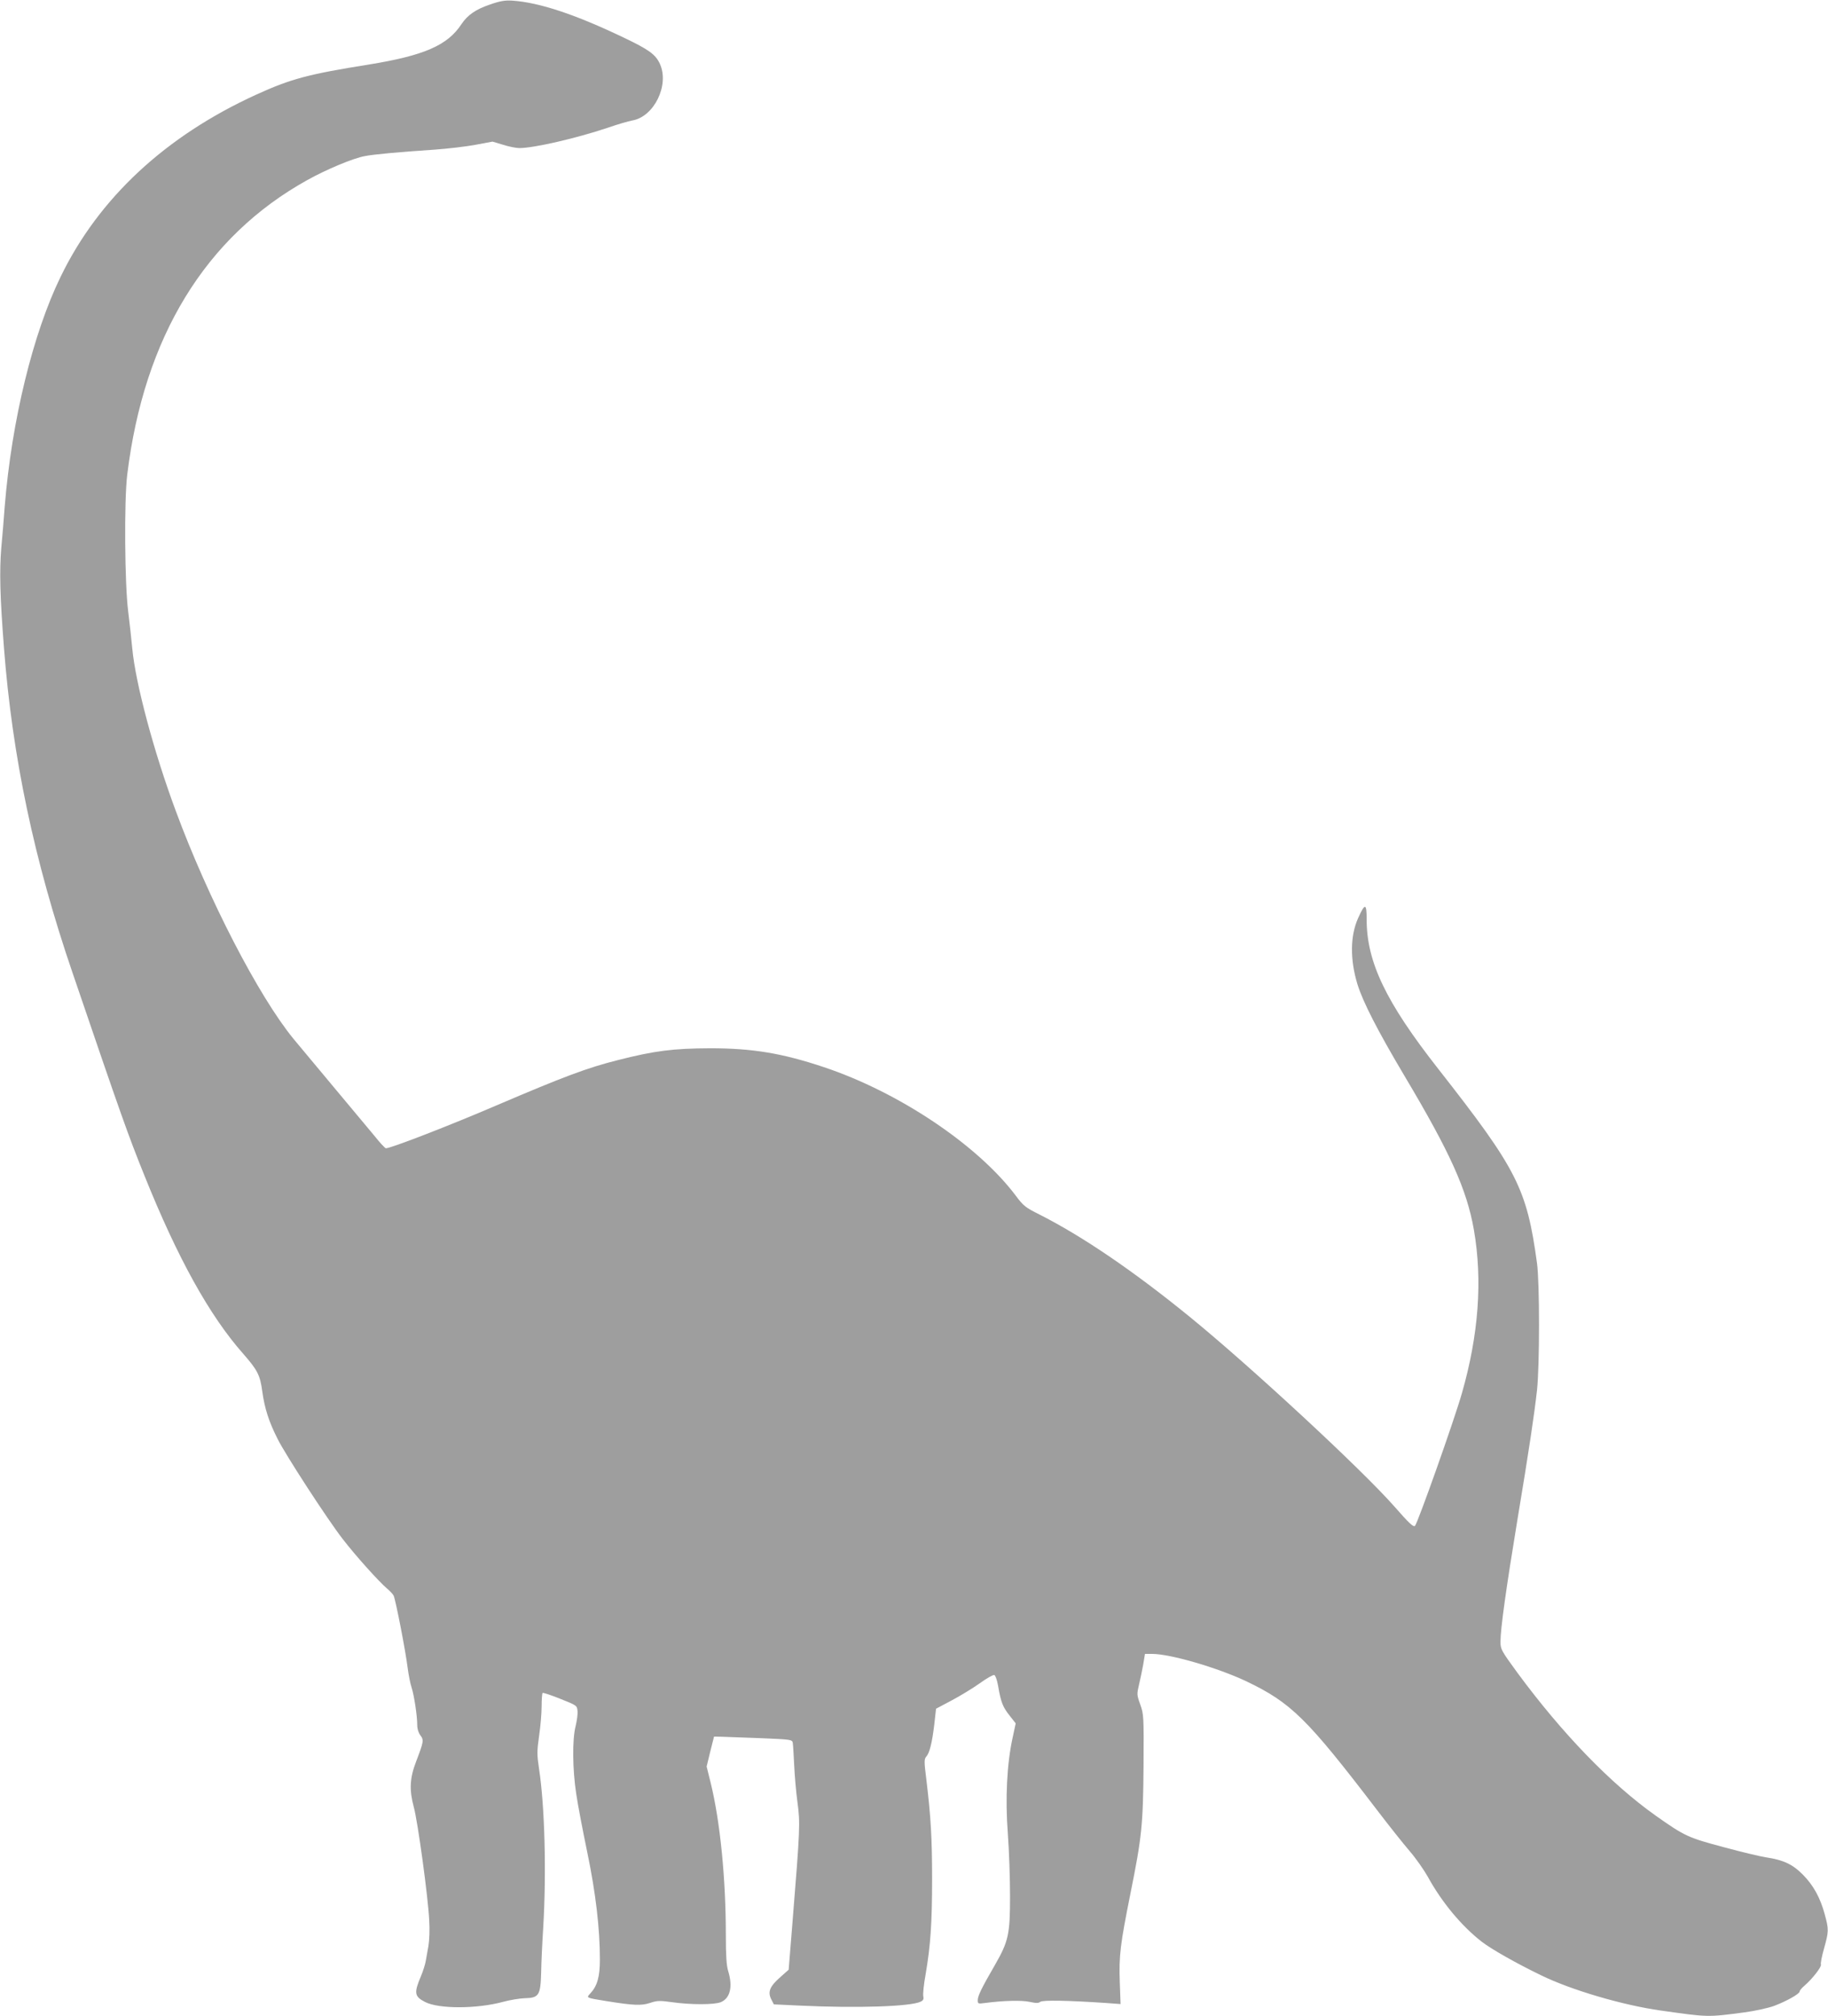 <?xml version="1.0" standalone="no"?>
<!DOCTYPE svg PUBLIC "-//W3C//DTD SVG 20010904//EN"
 "http://www.w3.org/TR/2001/REC-SVG-20010904/DTD/svg10.dtd">
<svg version="1.0" xmlns="http://www.w3.org/2000/svg"
 width="1161pt" height="1280pt" viewBox="0 0 1161 1280"
 preserveAspectRatio="xMidYMid meet">
<g transform="translate(0,1280) scale(0.1,-0.1)"
fill="#9e9e9e" stroke="none">
<path d="M3114 12772 c-92 -31 -144 -67 -183 -125 -88 -135 -238 -200 -590
-257 -383 -61 -495 -91 -714 -191 -576 -263 -999 -656 -1241 -1154 -177 -362
-312 -917 -356 -1460 -5 -71 -15 -191 -22 -265 -12 -148 -8 -309 17 -630 53
-693 191 -1350 435 -2064 312 -915 352 -1028 458 -1291 210 -522 412 -887 627
-1130 91 -104 107 -135 121 -240 15 -107 41 -189 97 -300 49 -99 314 -507 413
-635 80 -104 230 -271 282 -315 18 -15 37 -35 42 -45 12 -23 76 -351 89 -458
6 -46 17 -102 25 -125 16 -49 36 -179 36 -239 0 -25 8 -49 20 -65 23 -30 21
-40 -27 -166 -41 -106 -44 -181 -15 -289 25 -89 91 -572 98 -718 4 -61 1 -130
-5 -165 -6 -33 -14 -76 -17 -95 -3 -19 -16 -61 -30 -95 -46 -108 -42 -130 26
-165 88 -45 330 -44 495 1 44 12 106 22 137 23 91 2 101 18 105 162 1 64 7
191 13 283 21 352 10 772 -26 1009 -14 94 -14 112 0 212 9 60 16 144 16 188 0
43 3 81 6 84 3 3 53 -13 112 -37 106 -42 107 -43 110 -78 2 -19 -4 -62 -12
-95 -22 -84 -20 -277 4 -432 10 -69 42 -235 70 -370 54 -260 80 -484 80 -680
0 -112 -17 -169 -62 -217 -25 -27 -27 -26 102 -47 174 -28 223 -30 278 -12 45
15 61 16 139 5 119 -17 270 -17 311 0 60 25 77 98 47 197 -11 35 -15 98 -15
226 0 362 -36 723 -96 968 l-26 105 23 95 24 95 50 -1 c28 -1 139 -5 248 -9
189 -8 198 -9 202 -29 2 -12 6 -75 9 -141 3 -66 12 -173 21 -238 18 -132 16
-170 -31 -752 l-25 -310 -53 -47 c-67 -59 -81 -93 -58 -140 l17 -33 170 -8
c359 -17 697 -6 762 25 17 8 21 17 17 34 -3 13 3 76 15 141 31 181 41 325 41
603 0 261 -8 394 -36 628 -15 119 -15 134 -1 150 21 23 37 88 51 205 l11 99
98 52 c53 28 134 77 179 109 44 32 87 56 93 53 7 -2 18 -33 24 -68 18 -105 30
-135 72 -188 l40 -51 -20 -93 c-36 -165 -47 -385 -30 -607 8 -107 14 -286 14
-399 0 -241 -10 -285 -96 -435 -84 -145 -109 -196 -109 -223 0 -24 2 -24 48
-18 115 15 230 18 281 7 41 -9 57 -9 68 0 14 12 176 9 414 -7 l96 -7 -5 139
c-6 167 3 240 68 564 72 357 80 434 83 810 2 317 1 327 -21 389 -22 61 -22 66
-8 125 8 33 20 91 27 129 l11 67 45 0 c117 0 417 -88 599 -174 284 -136 385
-235 829 -816 77 -101 171 -219 209 -263 38 -44 89 -117 114 -161 89 -163 216
-315 344 -414 61 -47 218 -136 375 -212 192 -94 519 -190 760 -224 305 -43
295 -43 531 -12 68 9 153 28 189 41 82 31 163 77 163 92 0 6 14 23 31 37 49
42 110 120 104 134 -3 7 6 53 20 102 30 108 31 120 4 218 -28 103 -71 183
-140 252 -63 64 -123 92 -230 108 -35 5 -157 34 -271 65 -226 60 -248 70 -432
200 -285 202 -593 520 -879 908 -103 141 -107 149 -107 197 0 82 36 339 105
758 78 469 109 679 127 839 17 159 17 677 0 805 -65 476 -126 595 -628 1235
-332 423 -454 678 -454 947 0 105 -10 107 -54 10 -51 -114 -52 -263 -5 -419
35 -114 128 -295 299 -583 291 -488 396 -722 441 -977 56 -322 30 -668 -76
-1038 -48 -169 -280 -823 -298 -842 -10 -10 -39 18 -132 124 -204 232 -913
889 -1300 1204 -356 290 -681 511 -954 649 -88 44 -101 54 -151 121 -242 321
-743 656 -1217 814 -266 89 -455 120 -723 120 -236 -1 -353 -16 -585 -75 -195
-49 -344 -105 -770 -287 -300 -129 -673 -273 -704 -273 -5 0 -38 35 -72 78
-35 42 -156 187 -269 322 -113 135 -224 268 -246 295 -222 271 -542 891 -748
1448 -140 377 -256 812 -276 1032 -5 55 -17 161 -26 235 -22 174 -26 700 -6
865 106 874 497 1513 1144 1872 120 67 292 139 365 152 55 11 216 26 443 41
85 6 203 20 261 31 l107 20 67 -20 c37 -12 84 -21 104 -21 92 0 361 62 561
129 63 22 133 42 155 46 139 23 238 225 176 360 -27 59 -69 90 -231 167 -305
146 -533 222 -705 234 -47 3 -78 -2 -141 -24z"/>
</g>
</svg>
